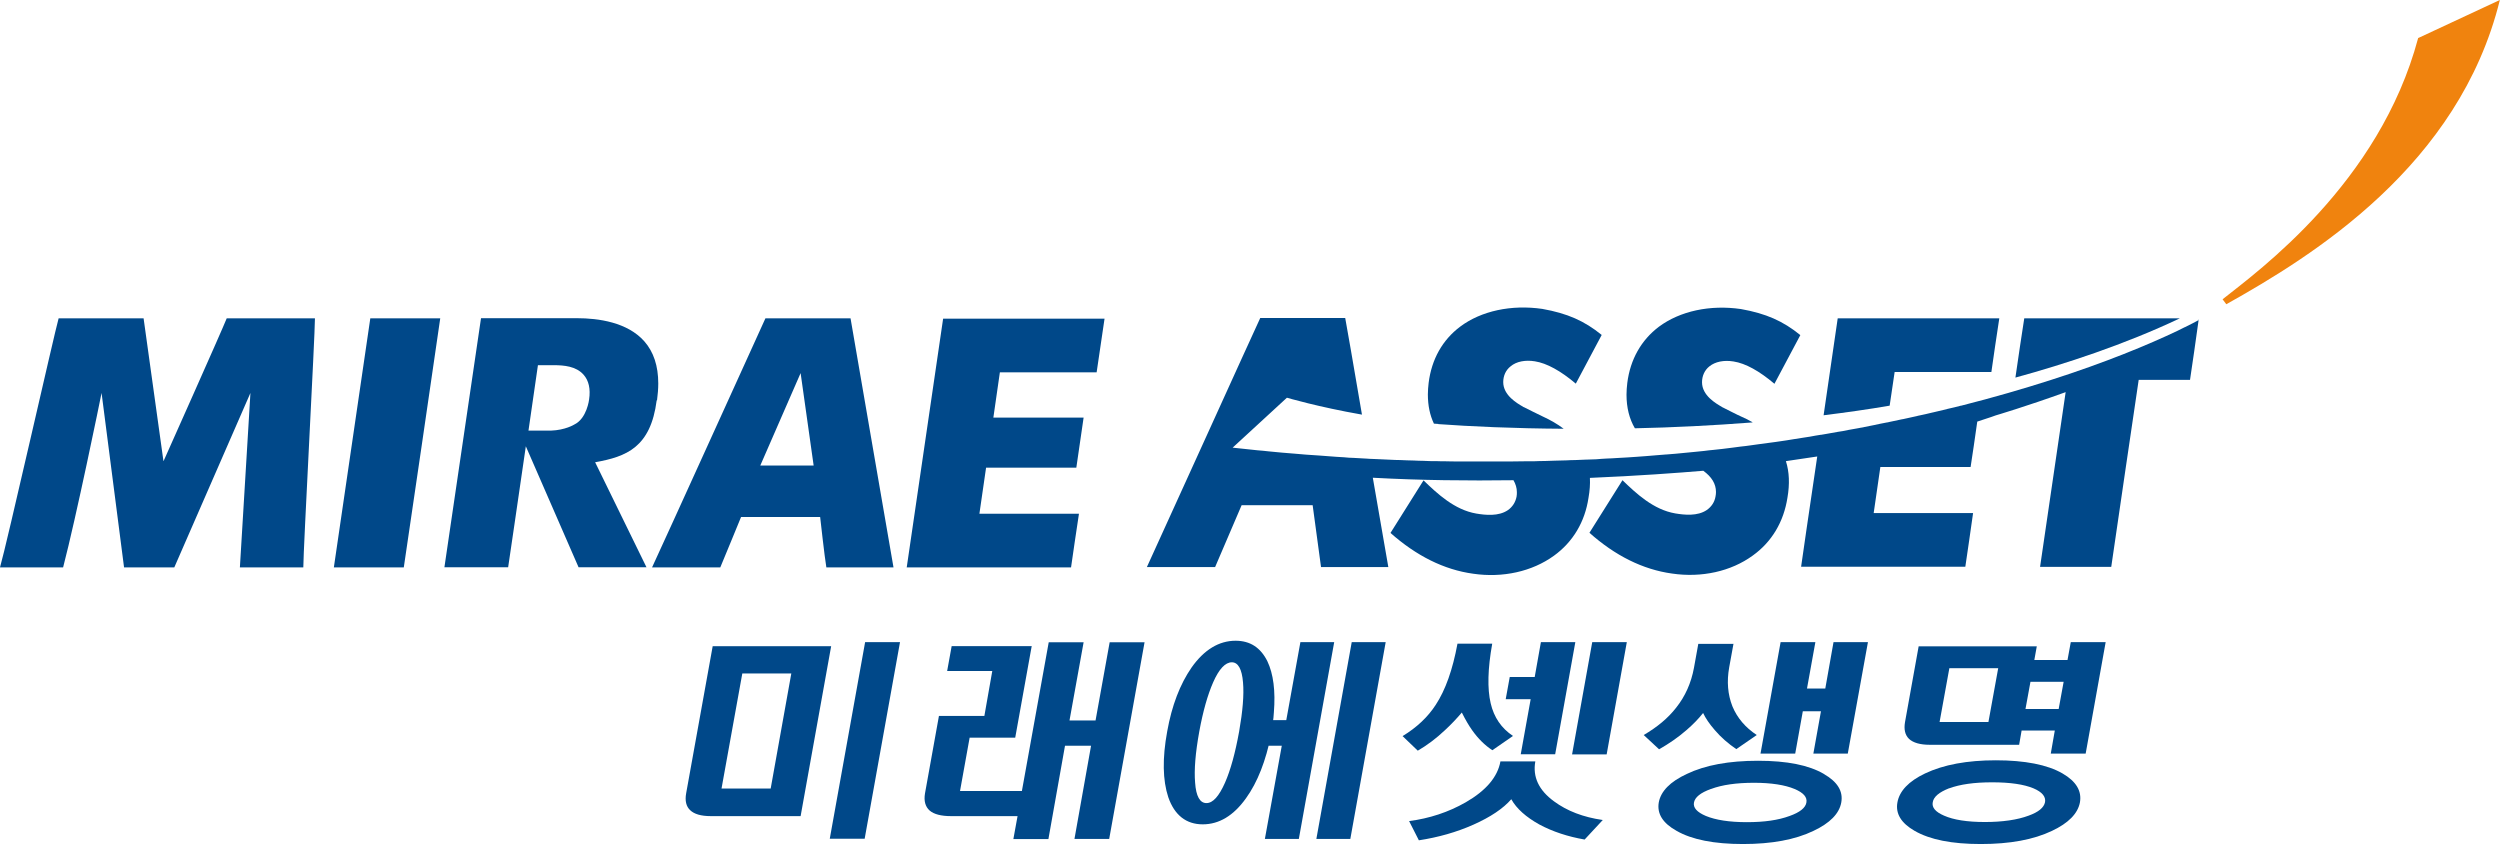 <?xml version="1.0" encoding="UTF-8"?>
<svg id="_레이어_2" data-name="레이어 2" xmlns="http://www.w3.org/2000/svg" viewBox="0 0 161.22 54.44">
  <defs>
    <style>
      .cls-1 {
        fill: #f0830e;
      }

      .cls-1, .cls-2, .cls-3 {
        stroke-width: 0px;
      }

      .cls-2 {
        fill: #004097;
      }

      .cls-3 {
        fill: #004889;
      }
    </style>
  </defs>
  <g id="_레이어_1-2" data-name="레이어 1">
    <g>
      <path class="cls-2" d="M140.49,21.3c.07-.03.13-.07.2-.1-.07.03-.13.06-.2.1Z"/>
      <path class="cls-2" d="M140.87,21.12s.03-.02.05-.02c-.01,0-.03.02-.05.02Z"/>
      <path class="cls-1" d="M155.94,2.46c-2.5,9.37-10.32,15.02-12.61,16.84l.24.32c5.56-3.11,15.01-8.93,17.64-19.62l-5.28,2.46Z"/>
      <path class="cls-2" d="M140.69,21.2c.06-.03.12-.06.18-.09-.06.03-.12.06-.18.09Z"/>
      <path class="cls-2" d="M140.43,21.33s.04-.02.06-.03c-.01,0-.04.02-.06.03Z"/>
      <path class="cls-3" d="M21.53,36.59h4.51c.15-.98,2.17-14.77,2.35-16.06h-4.51c-.14.98-2.16,14.77-2.35,16.06Z"/>
      <path class="cls-3" d="M58.48,36.59h10.59c.1-.7.37-2.56.51-3.46h-6.42l.43-2.97h5.82c.1-.69.34-2.36.47-3.23h-5.82l.42-2.92h6.24c.11-.71.38-2.57.51-3.46h-10.41c-.14.98-2.16,14.77-2.35,16.06Z"/>
      <path class="cls-3" d="M10.54,29.73l-1.28-9.2H3.78c-.24.82-3.36,14.63-3.78,16.06h4.07c.84-3.22,2.38-10.73,2.48-11.25l1.45,11.25h3.24c.31-.72,4.91-11.25,4.91-11.25l-.68,11.25h4.09c0-1.14.75-14.93.75-16.06h-5.69c-.29.74-4.07,9.2-4.07,9.2Z"/>
      <path class="cls-3" d="M54.85,20.53h-5.49c-.31.67-6.57,14.48-7.31,16.06h4.4c.23-.54,1.34-3.25,1.34-3.25h5.1s.29,2.62.4,3.25h4.33c-.24-1.33-2.6-15.12-2.77-16.06ZM49.03,30.02l2.6-5.96.84,5.96h-3.44Z"/>
      <path class="cls-3" d="M42.37,25.82c.05-.38.08-.75.08-1.09,0-1.13-.3-2.04-.9-2.72-1.09-1.23-2.96-1.49-4.34-1.49h-6.19c-.15.98-2.17,14.77-2.36,16.06h4.11c.08-.49.64-4.39,1.14-7.8l3.4,7.8h4.38l-3.31-6.77c2.01-.36,3.58-.95,3.97-4ZM37.99,25.76s-.14,1.23-.96,1.62c0,0-.57.36-1.51.39h-1.44c.34-2.34.61-4.22.61-4.22h1.01c.68,0,1.45.07,1.93.61.34.38.46.92.36,1.6Z"/>
      <g>
        <path class="cls-3" d="M130.54,20.53c-.11.67-.42,2.78-.57,3.82,3.18-.87,7.04-2.13,10.6-3.82h-10.03Z"/>
        <path class="cls-3" d="M141.79,20.64c-.25.14-.55.29-.87.45-.01,0-.03.02-.05.02-.06.03-.12.06-.18.09-.07.03-.13.06-.2.1-.01,0-.04.02-.06.03-1.87.89-4.62,2.04-8.22,3.19-1.72.55-3.64,1.11-5.73,1.64,0,0-.01,0-.02,0-.28.07-.57.15-.87.21-.02,0-.04.02-.06.02-.27.07-.56.13-.85.2-.03,0-.06.02-.09.02-.28.07-.55.13-.84.19-.04,0-.08.02-.12.03-.11.03-.22.05-.32.07-.16.04-.33.07-.5.11-.06.02-.11.02-.16.03-.27.06-.53.11-.8.17-.06.02-.13.03-.2.04-.26.05-.52.1-.78.16-.08.02-.16.03-.25.05-.25.05-.5.1-.76.15-.09.02-.19.03-.28.05-.25.04-.5.09-.74.14-.11.02-.22.04-.32.05-.24.04-.49.09-.73.13-.12.02-.23.04-.35.06-.01,0-.02,0-.03,0-.23.04-.46.07-.69.12-.13.02-.26.04-.39.06-.23.04-.47.07-.7.11-.14.02-.28.04-.43.07-.23.03-.45.06-.68.1h0c-.15.02-.3.04-.45.06-.22.03-.44.06-.67.09-.16.02-.33.04-.5.07-.21.03-.43.06-.65.08-.17.02-.35.04-.53.07-.21.03-.43.05-.64.08-.18.02-.37.04-.55.06-.21.02-.42.04-.63.07-.2.02-.39.04-.59.06-.21.02-.41.04-.62.06-.2.02-.41.04-.62.06-.2.02-.4.03-.61.05h-.03c-.2.02-.41.03-.62.05-.2.02-.4.03-.6.05-.22.02-.45.03-.67.05-.2.01-.39.03-.59.04-.23.01-.47.03-.71.04-.2.01-.39.03-.59.03-.24.01-.48.03-.72.05-.2,0-.39.02-.59.02-.02,0-.02,0-.04,0-.23.01-.47.02-.71.03-.2,0-.39.01-.58.02-.25,0-.51.02-.77.02-.19.01-.38.01-.58.02-.26,0-.53.01-.79.02-.19,0-.38,0-.57,0-.27,0-.54.01-.81.01-.19,0-.39,0-.57,0h-2.25c-.19,0-.39,0-.58,0-.29,0-.57,0-.86-.01-.19,0-.39,0-.58-.01-.29,0-.58,0-.87-.02-.2,0-.4-.01-.6-.02-.29,0-.58-.02-.88-.03-.2,0-.41-.01-.61-.02-.3-.01-.58-.03-.88-.04-.17,0-.33-.02-.5-.02-.04,0-.08,0-.13-.01-.29-.01-.59-.03-.89-.05-.21,0-.42-.02-.62-.04-.3-.02-.6-.03-.9-.06-.22-.02-.44-.03-.66-.05-.3-.02-.59-.04-.89-.06-.23-.02-.47-.04-.7-.06-.29-.02-.57-.05-.86-.07-.28-.03-.56-.05-.84-.08-.24-.03-.49-.05-.73-.07-.53-.05-1.06-.11-1.6-.17l3.5-3.22s2.03.6,4.84,1.09c-.53-3.1-1-5.83-1.08-6.23h-5.48c-.32.67-6.58,14.48-7.31,16.06h4.4c.23-.54,1.71-3.99,1.71-3.99h4.58s.45,3.36.54,3.99h4.34c-.09-.52-.51-2.94-1-5.76,3.09.17,6.18.2,9.07.16.14.24.22.5.22.77,0,.09,0,.19-.02.29-.07.36-.26.66-.56.87-.6.41-1.45.32-2.04.22-1.4-.24-2.51-1.28-3.4-2.14-.57.9-1.74,2.78-2.13,3.39,1.66,1.47,3.44,2.37,5.33,2.63,1.91.28,3.8-.14,5.21-1.16,1.22-.88,2-2.18,2.23-3.74.08-.45.11-.87.09-1.28,3.09-.13,5.66-.32,7.31-.46.54.39.82.84.82,1.37,0,.09-.01.19-.03.29-.06.36-.26.66-.56.87-.6.41-1.45.32-2.04.22-1.4-.24-2.51-1.28-3.4-2.14-.56.9-1.75,2.78-2.13,3.39,1.65,1.47,3.44,2.37,5.33,2.63,1.91.28,3.8-.14,5.2-1.16,1.23-.88,2-2.18,2.24-3.74.15-.87.12-1.65-.1-2.35.7-.1,1.37-.2,2.02-.3-.5,3.37-.96,6.52-1.04,7.11h10.59c.1-.7.38-2.56.5-3.46h-6.41l.43-2.97h5.82c.1-.61.3-2.02.43-2.93.79-.25,1.19-.4,1.19-.4,0,0,1.97-.58,4.51-1.5-.37,2.51-1.49,10.2-1.65,11.27h4.59c.13-.95,1.77-12.06,1.77-12.06h3.31c.11-.69.42-2.89.56-3.9,0,0-.02,0-.03.01Z"/>
        <path class="cls-3" d="M92.75,27.35c2.05.15,4.86.28,8.09.3-.4-.3-.86-.57-1.39-.81-.02,0-1.19-.59-1.19-.59h-.02s-.02-.02-.02-.02c-.38-.22-1.28-.73-1.28-1.59,0-.41.17-.78.48-1.02.37-.31.94-.42,1.56-.32.77.12,1.67.62,2.64,1.44.47-.88,1.35-2.54,1.67-3.14-1.12-.91-2.21-1.39-3.83-1.68-2-.29-3.94.13-5.29,1.14-1.15.86-1.85,2.11-2.04,3.63-.03.26-.05.51-.05.75,0,.71.13,1.33.39,1.88.09,0,.19.01.29.02Z"/>
        <path class="cls-3" d="M113.03,27.24c-.23-.14-.49-.27-.77-.39-.03,0-1.19-.59-1.19-.59h-.01s-.02-.02-.02-.02c-.38-.22-1.28-.73-1.28-1.59,0-.41.17-.78.47-1.02.38-.31.95-.42,1.56-.32.78.12,1.67.62,2.64,1.44.47-.88,1.35-2.54,1.67-3.14-1.12-.91-2.21-1.39-3.83-1.68-2-.29-3.93.13-5.29,1.14-1.14.86-1.85,2.11-2.04,3.63-.03.26-.05.51-.05.75,0,.83.18,1.56.54,2.17,2.45-.05,5.02-.18,7.61-.38Z"/>
        <path class="cls-3" d="M122.18,23.99h6.24c.1-.71.37-2.57.51-3.46h-10.42c-.06.41-.46,3.15-.91,6.25,1.44-.18,2.87-.38,4.26-.62l.32-2.16Z"/>
      </g>
      <g>
        <g>
          <path class="cls-3" d="M53.6,41.67l-1.97,10.96h-5.79c-.63,0-1.07-.13-1.33-.38-.26-.24-.35-.61-.26-1.1l1.71-9.48h7.64ZM47.87,43.43l-1.34,7.42h3.17l1.33-7.42h-3.16ZM58.04,41.41l-2.28,12.68h-2.25l2.28-12.68h2.25Z"/>
          <path class="cls-3" d="M66.53,41.68l-1.06,5.89h-2.94l-.62,3.44h3.99l1.73-9.59h2.25l-.91,5.04h1.68l.91-5.04h2.25l-2.28,12.68h-2.24l1.07-6.01h-1.68l-1.07,6.02h-2.26l.27-1.48h-4.29c-.64,0-1.1-.12-1.38-.36-.28-.25-.38-.62-.3-1.1l.9-5h2.93l.51-2.9h-2.91l.29-1.6h5.18Z"/>
          <path class="cls-3" d="M81.97,47.38c-.34,1.69-.87,3.06-1.62,4.1-.8,1.12-1.73,1.68-2.79,1.68s-1.82-.59-2.22-1.75c-.36-1.09-.39-2.5-.07-4.24.3-1.68.83-3.05,1.57-4.12.81-1.15,1.77-1.73,2.84-1.73.94,0,1.61.44,2.05,1.32.39.82.53,1.92.42,3.3,0,0-.01.41-.18,1.44ZM81.14,48.08l.32-1.64h1.49l.91-5.03h2.18l-2.28,12.69h-2.19l1.09-6.01h-1.51ZM78.23,44.01c-.35.8-.65,1.85-.89,3.16-.25,1.38-.34,2.48-.27,3.3.06.88.31,1.32.73,1.32s.81-.44,1.2-1.32c.36-.82.66-1.92.91-3.3.23-1.31.32-2.36.25-3.16-.07-.87-.32-1.3-.72-1.3-.42,0-.83.43-1.21,1.3ZM89.36,41.41l-2.28,12.69h-2.19l2.28-12.69h2.19Z"/>
          <path class="cls-3" d="M96.23,41.51c-.29,1.62-.32,2.9-.1,3.84.21.91.69,1.61,1.44,2.11l-1.33.92c-.49-.32-.92-.75-1.29-1.27-.21-.29-.44-.68-.68-1.16-.34.4-.7.78-1.09,1.14-.56.53-1.15.97-1.75,1.32l-.98-.94c.92-.56,1.63-1.23,2.14-2.02.63-.96,1.09-2.27,1.4-3.94h2.24ZM101.59,41.41l-1.3,7.23h-2.22l.64-3.55h-1.61l.26-1.43h1.61l.4-2.25h2.22ZM104.91,41.41l-1.3,7.24h-2.23l1.3-7.24h2.22ZM100.22,51.68c.84.62,1.88,1.02,3.14,1.2l-1.17,1.26c-1.09-.19-2.06-.51-2.92-.97-.86-.48-1.47-1.02-1.81-1.63-.52.6-1.34,1.15-2.44,1.64-1.1.49-2.28.82-3.52,1.01l-.63-1.24c1.31-.17,2.53-.57,3.65-1.21,1.32-.76,2.06-1.64,2.24-2.64h2.25c-.18,1,.22,1.86,1.21,2.58Z"/>
        </g>
        <path class="cls-3" d="M111.79,41.51l-.28,1.54c-.16.9-.09,1.74.21,2.5.31.75.84,1.37,1.57,1.85l-1.32.91c-.51-.35-.98-.75-1.38-1.22-.35-.4-.6-.77-.76-1.11-.3.38-.66.75-1.08,1.11-.54.47-1.14.88-1.76,1.23l-.99-.92c.87-.51,1.57-1.09,2.09-1.76.59-.74.97-1.6,1.15-2.57l.28-1.55h2.26ZM114.83,41.41h2.24l-.54,2.99h1.18l.53-2.99h2.22l-1.3,7.19h-2.22l.49-2.73h-1.17l-.49,2.73h-2.24l.04-.21,1.26-6.99ZM110.33,50.88c-.66.24-1.03.53-1.09.88-.06.33.2.62.77.86.63.26,1.51.4,2.64.4s2.03-.13,2.76-.4c.65-.23,1.02-.52,1.08-.86.07-.35-.19-.64-.76-.88-.62-.26-1.5-.4-2.62-.4s-2.05.13-2.77.4ZM117.61,49.91c.88.5,1.26,1.11,1.13,1.84-.13.72-.73,1.33-1.79,1.83-1.18.57-2.7.85-4.55.85s-3.29-.28-4.28-.85c-.9-.5-1.27-1.11-1.15-1.83.13-.72.73-1.34,1.81-1.84,1.19-.57,2.72-.85,4.59-.85s3.27.28,4.25.85Z"/>
        <path class="cls-3" d="M131.35,41.67l-.16.89h2.14l.21-1.15h2.25l-1.29,7.19h-2.25l.26-1.49h-2.14l-.16.92h-5.76c-.62,0-1.07-.13-1.34-.38-.26-.25-.34-.62-.26-1.08l.88-4.89h7.62ZM125.71,43.09l-.63,3.47h3.15l.63-3.47h-3.15ZM132.76,45.72l.32-1.75h-2.14l-.32,1.75h2.14ZM125.68,50.84c-.63.25-.98.54-1.04.89-.07.34.17.63.73.87.61.27,1.49.41,2.63.41s2.1-.14,2.82-.41c.64-.23.99-.52,1.06-.87.06-.35-.18-.65-.74-.89-.62-.26-1.51-.39-2.67-.39s-2.07.13-2.78.39ZM133.01,49.88c.88.51,1.25,1.13,1.12,1.87-.14.72-.74,1.33-1.8,1.83-1.19.57-2.72.85-4.59.85s-3.28-.28-4.27-.85c-.87-.5-1.24-1.11-1.11-1.83.13-.74.73-1.37,1.78-1.87,1.2-.57,2.72-.85,4.57-.85s3.32.28,4.3.85Z"/>
      </g>
    </g>
  </g>
</svg>